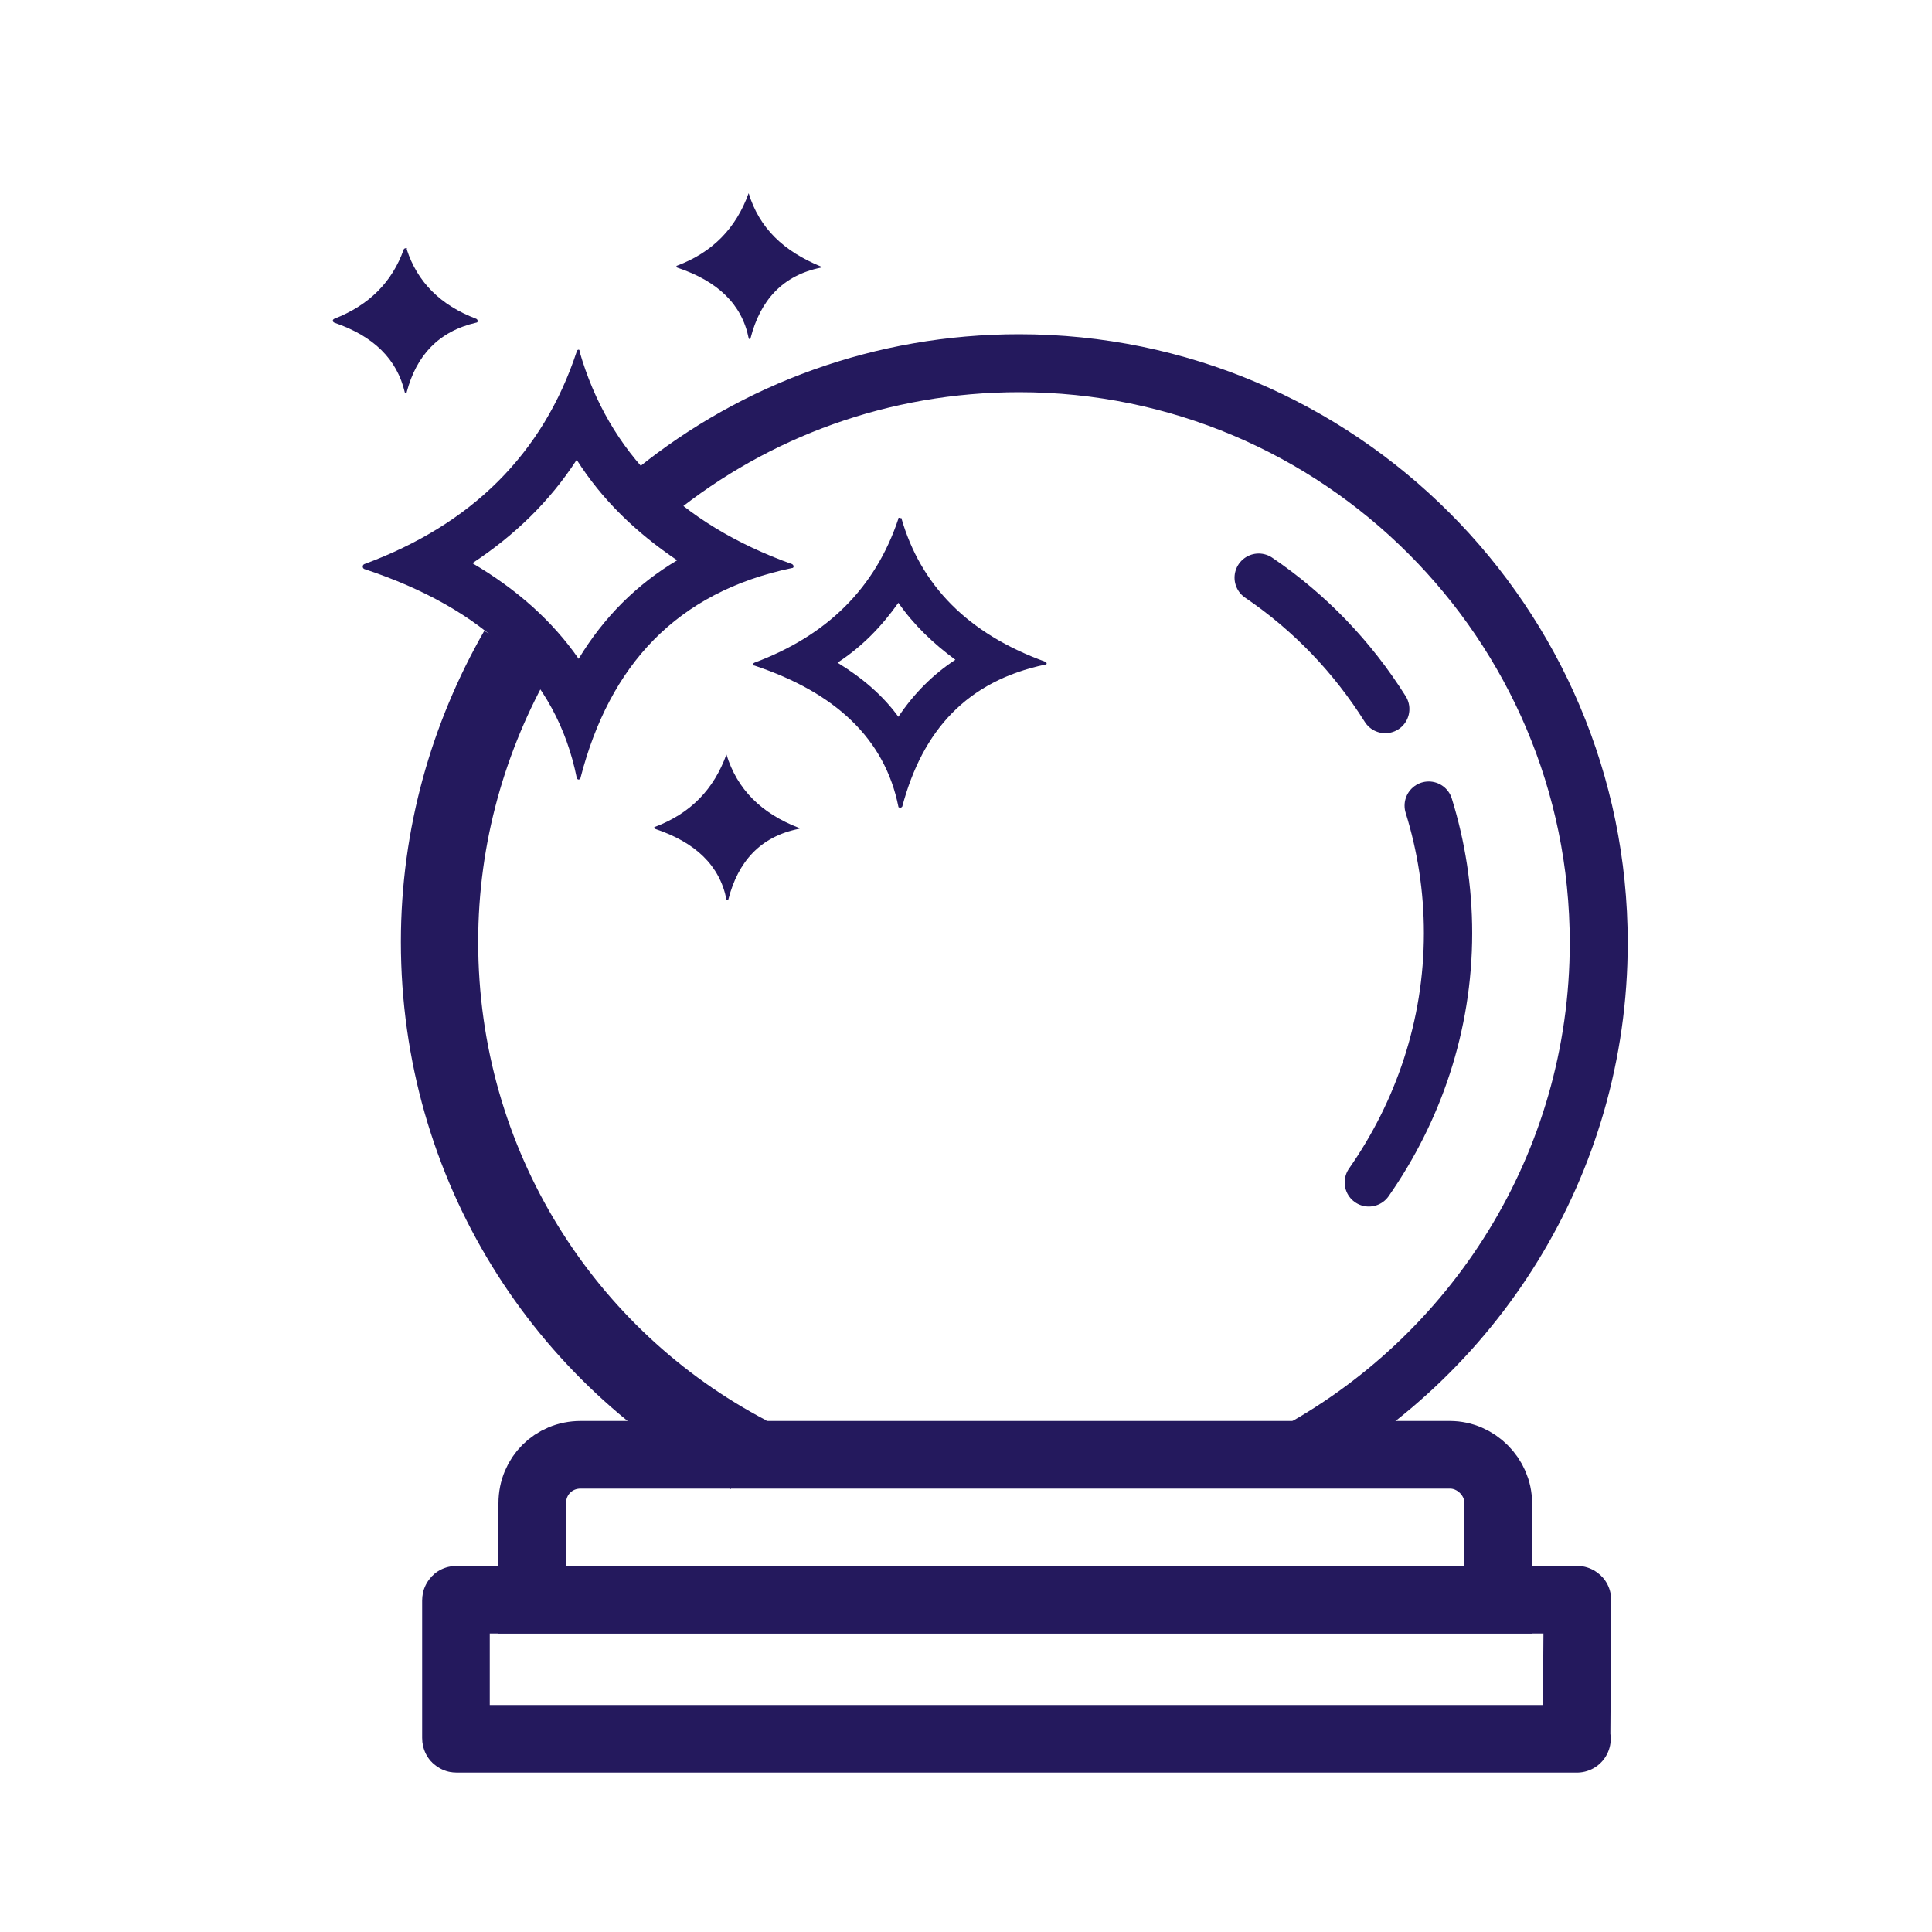 <?xml version="1.0" encoding="utf-8"?>
<!-- Generator: Adobe Illustrator 25.3.1, SVG Export Plug-In . SVG Version: 6.00 Build 0)  -->
<svg version="1.1" id="Layer_1" xmlns="http://www.w3.org/2000/svg" xmlns:xlink="http://www.w3.org/1999/xlink" x="0px" y="0px"
	 viewBox="0 0 200 200" style="enable-background:new 0 0 200 200;" xml:space="preserve">
<style type="text/css">
	.st0{fill:none;stroke:#24195D;stroke-width:7;stroke-miterlimit:10;}
	.st1{fill:none;stroke:#24195D;stroke-width:5;stroke-linecap:round;stroke-miterlimit:10;}
	.st2{fill:#24195D;}
	.st3{fill:none;stroke:#24195D;stroke-width:6;stroke-miterlimit:10;}
	.st4{fill:none;stroke:#24195D;stroke-width:8.002;stroke-miterlimit:10;}
</style>
<path class="st0" d="M150.1,150.6h-90c-2.8,0-5,2.2-5,5v10h100v-10C155.1,152.9,152.8,150.6,150.1,150.6z"/>
<path class="st0" d="M163.2,180H47.3c-0.1,0-0.1,0-0.1-0.1v-14.2c0-0.1,0-0.1,0.1-0.1h115.9c0.1,0,0.1,0,0.1,0.1L163.2,180
	C163.3,180,163.2,180,163.2,180z"/>
<g>
	<path class="st1" d="M147.9,83.4c1.3,4.2,2,8.6,2,13.2c0,9.6-3.1,18.5-8.2,25.8"/>
	<path class="st1" d="M130.3,59.8c5.3,3.6,9.7,8.2,13.1,13.6"/>
</g>
<g>
	<path class="st2" d="M59.7,47.6c2.6,4.1,6.1,7.5,10.4,10.4c-4.2,2.5-7.6,5.9-10.2,10.2c-2.7-3.9-6.4-7.2-11-9.9
		C53.3,55.4,56.9,51.9,59.7,47.6 M59.9,36.2c-0.1,0-0.2,0.1-0.2,0.2c-3.5,10.6-10.9,17.9-22,22c-0.2,0.1-0.2,0.4,0,0.5
		c12.4,4.1,19.9,11.2,22,21.6c0,0.1,0.1,0.2,0.2,0.2c0.1,0,0.2-0.1,0.2-0.2c3-11.6,9.9-19.2,21.9-21.7c0.2,0,0.2-0.3,0-0.4
		c-11.7-4.2-19-11.6-22-22C60,36.3,60,36.2,59.9,36.2L59.9,36.2z"/>
</g>
<g>
	<path class="st2" d="M96.8,55L96.8,55L96.8,55 M93,62.4c1.6,2.3,3.6,4.2,5.9,5.9c-2.3,1.5-4.3,3.5-5.9,5.9c-1.6-2.2-3.7-4-6.3-5.6
		C89.3,66.9,91.3,64.8,93,62.4 M93.1,53.6c-0.1,0-0.1,0-0.1,0.1c-2.4,7.2-7.4,12.1-14.9,14.9c-0.2,0.1-0.2,0.3,0,0.3
		c8.4,2.8,13.5,7.6,14.9,14.6c0,0.1,0.1,0.1,0.2,0.1c0.1,0,0.1,0,0.2-0.1c2.1-7.9,6.7-13,14.8-14.7c0.2,0,0.2-0.2,0-0.3
		c-8-2.9-12.9-7.9-14.9-14.9C93.3,53.7,93.2,53.6,93.1,53.6L93.1,53.6z"/>
</g>
<g>
	<path class="st2" d="M79,79.4L79,79.4L79,79.4 M75.2,78.1C75.2,78.1,75.2,78.1,75.2,78.1c-1.3,3.6-3.7,6.1-7.4,7.5
		c-0.1,0-0.1,0.1,0,0.2c4.2,1.4,6.7,3.8,7.4,7.3c0,0,0,0.1,0.1,0.1c0,0,0.1,0,0.1-0.1c1-3.9,3.3-6.5,7.3-7.3c0.1,0,0.1-0.1,0-0.1
		C78.8,84.2,76.3,81.7,75.2,78.1C75.3,78.1,75.3,78.1,75.2,78.1L75.2,78.1z"/>
</g>
<g>
	<path class="st2" d="M81.3,21.3L81.3,21.3L81.3,21.3 M77.5,20C77.5,20,77.5,20,77.5,20c-1.3,3.6-3.7,6.1-7.4,7.5
		c-0.1,0-0.1,0.1,0,0.2c4.2,1.4,6.7,3.8,7.4,7.3c0,0,0,0.1,0.1,0.1c0,0,0.1,0,0.1-0.1c1-3.9,3.3-6.5,7.3-7.3c0.1,0,0.1-0.1,0-0.1
		C81.1,26,78.6,23.6,77.5,20C77.6,20,77.6,20,77.5,20L77.5,20z"/>
</g>
<g>
	<path class="st2" d="M45.6,27.2L45.6,27.2L45.6,27.2 M42,25.7c-0.1,0-0.1,0-0.2,0.1c-1.2,3.4-3.6,5.8-7.2,7.2
		c-0.2,0.1-0.2,0.3,0,0.4c4.1,1.4,6.5,3.8,7.3,7.2c0,0.1,0.1,0.1,0.1,0.1c0.1,0,0.1,0,0.1-0.1c1-3.8,3.3-6.3,7.2-7.2
		c0.2,0,0.2-0.3,0-0.4c-3.7-1.4-6.1-3.8-7.2-7.2C42.2,25.7,42.1,25.7,42,25.7L42,25.7z"/>
</g>
<path class="st3" d="M67.9,50.8c10.3-8.3,23.4-13.2,37.6-13.2c33.1,0,60,26.9,60,60c0,23-13,43-32,53.1"/>
<path class="st4" d="M77.5,150.6c-19.1-10-32-30-32-53.1c0-11,3-21.3,8.1-30.2"/>
</svg>
